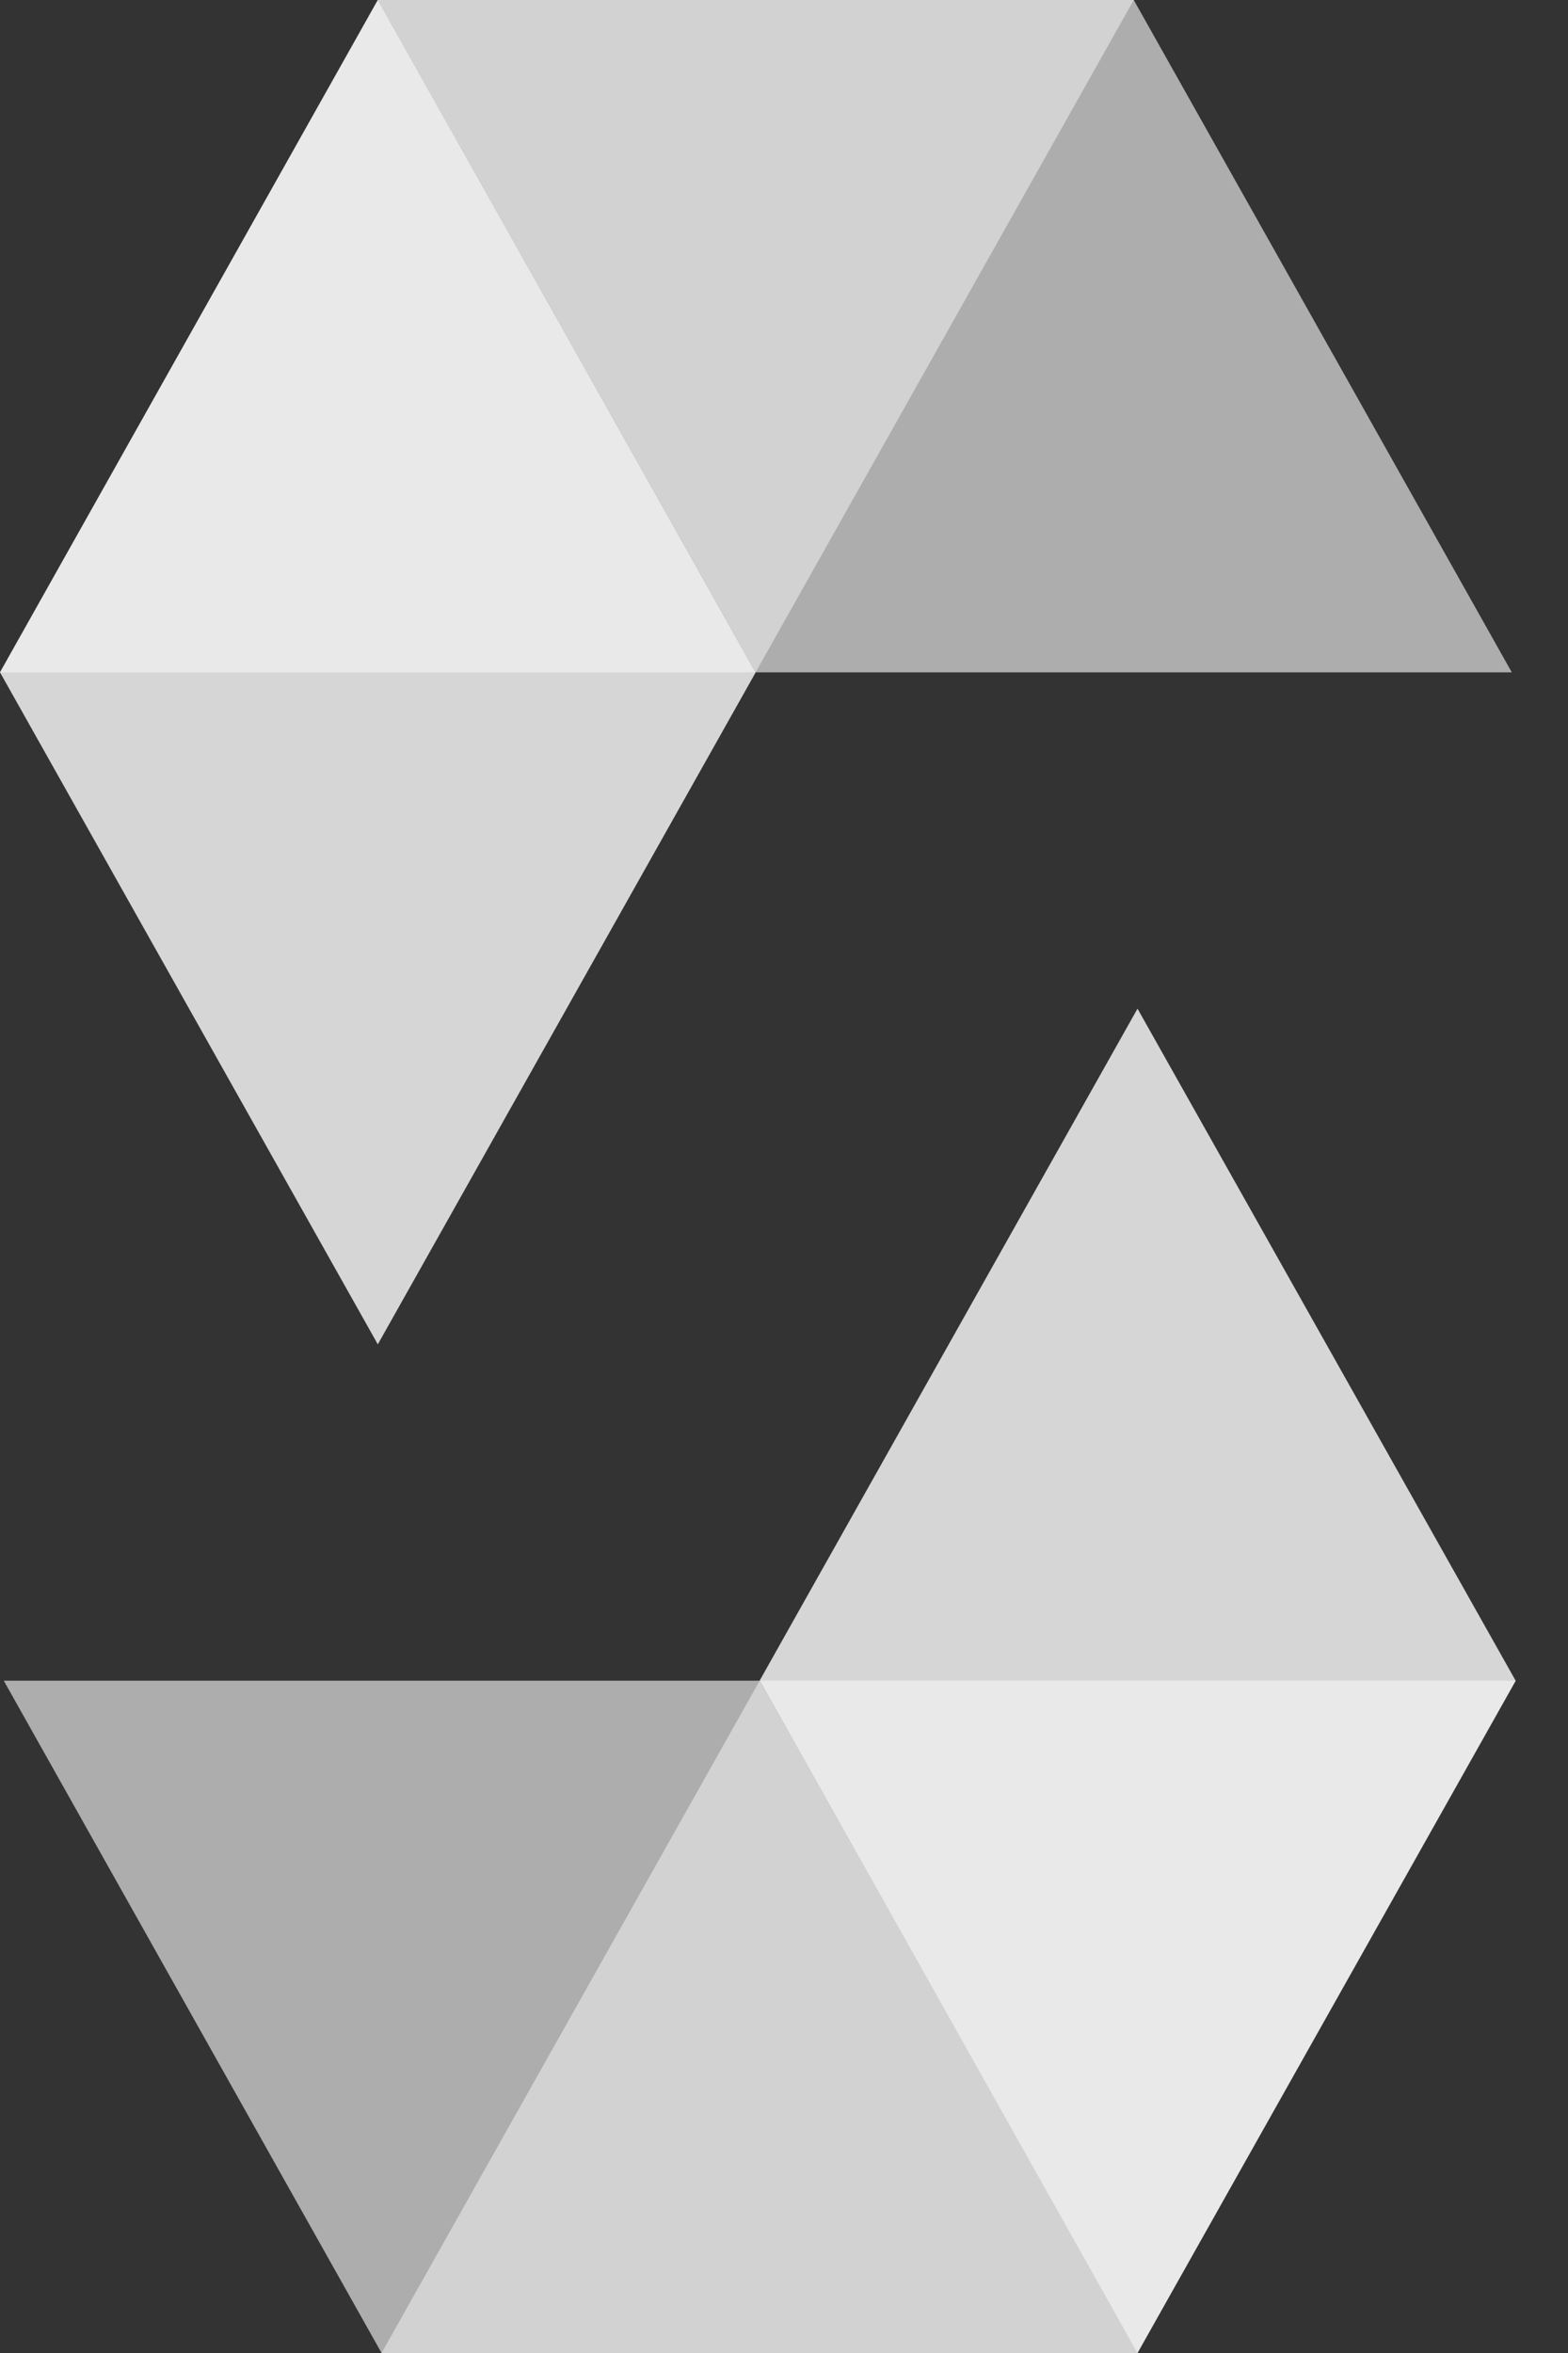 <svg width="20" height="30" viewBox="0 0 20 30" fill="none" xmlns="http://www.w3.org/2000/svg">
<rect x="0" y="0" width="20" height="30" fill="#333333" stroke="none"/>
<path opacity="0.45" d="M14.461 0L9.638 8.572H0L4.819 0H14.464" fill="white"/>
<path opacity="0.6" d="M9.638 8.572H19.283L14.461 0H4.819L9.638 8.572Z" fill="white"/>
<path opacity="0.8" d="M4.819 17.14L9.638 8.574L4.819 0L0 8.572L4.819 17.14Z" fill="white"/>
<path opacity="0.45" d="M4.867 30L9.69 21.428H19.335L14.509 30H4.867Z" fill="white"/>
<path opacity="0.6" d="M9.69 21.428H0.048L4.867 30H14.512L9.69 21.428Z" fill="white"/>
<path opacity="0.8" d="M14.509 12.86L9.69 21.426L14.509 30L19.332 21.428L14.509 12.86Z" fill="white"/>
</svg>
